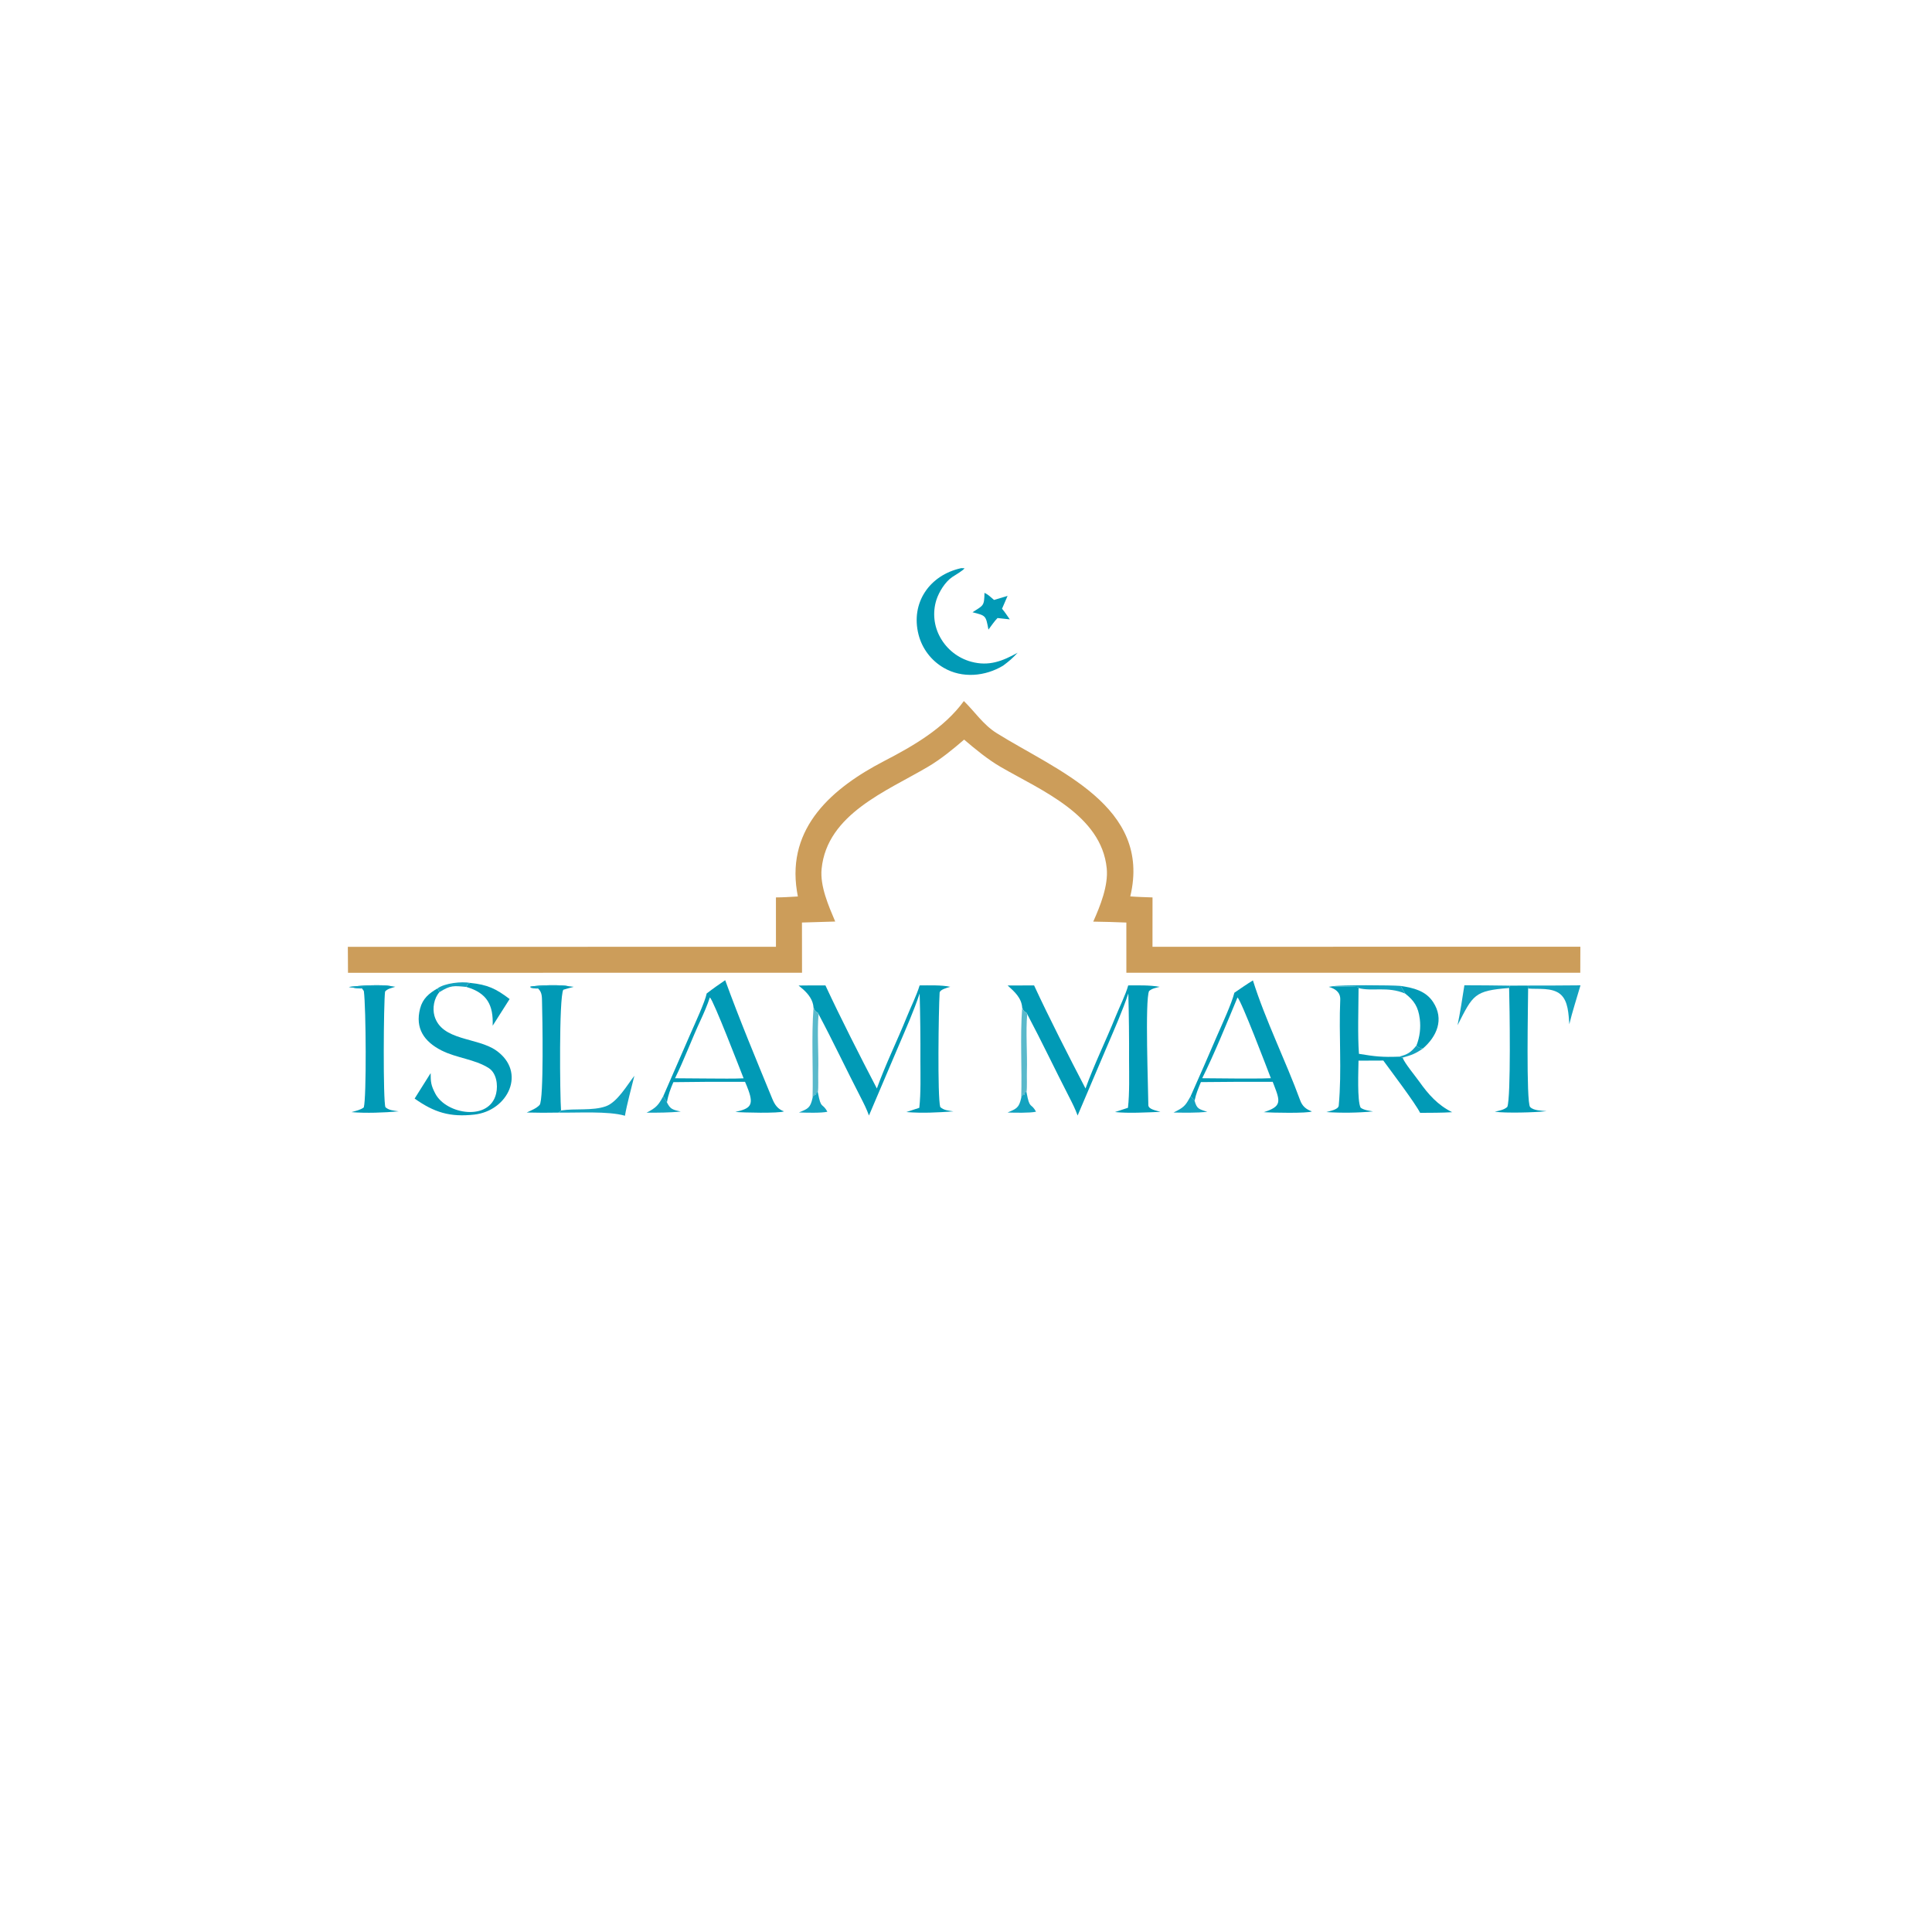 <svg xmlns="http://www.w3.org/2000/svg" xmlns:xlink="http://www.w3.org/1999/xlink" width="500" height="500" viewBox="0 0 500 500"><path fill="white" d="M0 0L500 0L500 500L0 500L0 0Z"></path><path fill="#CC9D5A" d="M249.445 181.432C252.251 184.138 254.422 187.536 257.926 189.728C273.397 199.406 298.122 208.6 292.514 231.988C294.4 232.137 296.374 232.183 298.272 232.254L298.263 245.029L408.995 245.008L408.974 251.742L291.503 251.748L291.498 238.754C288.644 238.635 285.788 238.555 282.931 238.515C284.738 234.47 286.863 229.197 286.42 224.72C285.052 210.899 269.435 204.539 259.001 198.499C255.661 196.566 252.428 193.896 249.513 191.412C246.583 193.945 243.486 196.48 240.143 198.454C229.477 204.752 214.044 210.668 212.633 224.852C212.187 229.337 214.44 234.45 216.154 238.494L207.547 238.749L207.564 251.745L90.061 251.759L90.021 245.043L200.817 245.026L200.811 232.25C202.584 232.256 204.686 232.099 206.484 232.008C206.394 231.541 206.313 231.072 206.241 230.601C203.619 214.082 215.47 203.873 228.85 196.941C236.407 193.026 244.374 188.42 249.445 181.432Z"></path><path fill="white" d="M344.974 255.238C346.96 254.877 360.15 254.935 362.527 255.159C365.795 255.664 368.943 256.389 370.875 259.305C373.846 263.791 371.816 268.289 368.229 271.368C366.284 272.73 365.29 273.059 362.993 273.714C363.414 275.014 366.353 278.576 367.286 279.89C369.668 283.247 372.105 286.003 375.82 287.834C373.116 288.007 370.247 287.981 367.527 288.005C366.205 285.396 359.986 277.197 358.002 274.47L351.582 274.498C351.561 276.91 351.202 284.909 352.128 286.665C353.006 287.314 354.221 287.418 355.336 287.635C351.322 288.007 347.284 288.063 343.26 287.801C344.204 287.523 346.368 287.163 346.463 286.135C347.302 277.123 346.458 267.808 346.853 258.734C346.94 256.743 345.489 255.859 343.882 255.393L344.974 255.238Z"></path><path fill="#019AB6" d="M343.26 287.801C344.204 287.523 346.368 287.163 346.463 286.135C347.302 277.123 346.458 267.808 346.853 258.734C346.94 256.743 345.489 255.859 343.882 255.393L344.974 255.238C346.376 255.38 350.878 255.237 351.603 255.486L351.596 255.718C351.576 260.533 351.334 268.11 351.695 272.731C355.864 273.421 357.698 273.626 362.01 273.466L362.993 273.714C363.414 275.014 366.353 278.576 367.286 279.89C369.668 283.247 372.105 286.003 375.82 287.834C373.116 288.007 370.247 287.981 367.527 288.005C366.205 285.396 359.986 277.197 358.002 274.47L351.582 274.498C351.561 276.91 351.202 284.909 352.128 286.665C353.006 287.314 354.221 287.418 355.336 287.635C351.322 288.007 347.284 288.063 343.26 287.801Z"></path><path fill="#019AB6" d="M362.527 255.159C365.795 255.664 368.943 256.389 370.875 259.305C373.846 263.791 371.816 268.289 368.229 271.368C367.075 271.075 367.395 271.311 366.589 270.558C367.437 268.375 367.73 266.016 367.44 263.692C367.05 260.6 365.995 258.957 363.663 257.139C363.489 256.751 362.872 255.876 362.527 255.159Z"></path><path fill="#13A2BF" d="M344.974 255.238C346.96 254.877 360.15 254.935 362.527 255.159C362.872 255.876 363.489 256.751 363.663 257.139C359.056 255.199 355.155 256.653 351.596 255.718L351.603 255.486C350.878 255.237 346.376 255.38 344.974 255.238Z"></path><path fill="#13A2BF" d="M366.589 270.558C367.395 271.311 367.075 271.075 368.229 271.368C366.284 272.73 365.29 273.059 362.993 273.714L362.01 273.466C364.275 272.934 365.188 272.31 366.589 270.558Z"></path><path fill="#019AB6" d="M324.256 253.732C327.442 263.908 332.777 274.641 336.477 284.75C337.045 286.303 338.012 287.087 339.514 287.633C338.521 288.171 328.864 287.979 327.071 287.833C331.67 286.352 331.37 285.148 329.736 280.904L329.376 279.98C323.18 279.95 316.984 279.972 310.788 280.047C310.079 281.807 309.543 283.007 309.157 284.858C308.81 284.439 308.499 284.103 308.132 283.705C310.449 278.508 312.727 273.295 314.968 268.065C316.224 265.188 318.772 259.698 319.454 256.918C320.977 255.892 322.702 254.669 324.256 253.732Z"></path><path fill="white" d="M320.267 258.134C321.31 259.099 327.885 276.405 328.899 279.036C326.052 279.163 322.916 279.111 320.042 279.118L311.132 279.044C314.137 273.06 317.657 264.422 320.267 258.134Z"></path><path fill="#019AB6" d="M182.888 257.11C184.514 255.853 185.978 254.83 187.679 253.673C191.394 263.897 195.725 274.277 199.863 284.354C200.507 285.921 201.278 287.036 202.898 287.624C201.574 288.166 192.199 287.957 190.31 287.763C194.131 286.926 195.108 286.074 193.696 282.164C193.426 281.424 193.132 280.694 192.814 279.974C186.631 279.938 180.448 279.968 174.266 280.062C173.51 281.848 172.924 283.359 172.603 285.296C172.375 285.027 172.013 284.186 171.647 283.699L178.703 267.513C179.723 265.177 182.517 259.157 182.888 257.11Z"></path><path fill="white" d="M183.715 258.119C184.687 258.955 191.476 276.634 192.446 279.068C189.734 279.196 186.525 279.123 183.767 279.12L174.695 279.054C177.071 274.25 179.001 268.989 181.269 264.113C182.137 262.247 183.087 260.056 183.715 258.119Z"></path><path fill="#019AB6" d="M206.675 255.055C208.966 255.042 211.336 254.994 213.62 255.022C217.514 263.397 222.638 273.465 226.931 281.701C229.112 275.604 232.26 269.2 234.692 263.153C235.735 260.559 237.206 257.66 238.001 255.022C240.404 255.016 243.643 254.896 245.921 255.382C245.059 255.644 243.222 256.112 243.173 256.927C242.909 261.305 242.585 283.812 243.328 286.487C244.252 287.369 245.453 287.405 246.749 287.627C242.545 287.912 238.805 288.135 234.563 287.798L237.915 286.699C238.338 282.853 238.208 278.322 238.199 274.41C238.229 268.642 238.164 262.874 238.004 257.108C236.482 261.689 234.522 266.055 232.634 270.496L224.886 288.693C224.304 287.062 223.526 285.516 222.734 283.978C219.057 276.847 215.614 269.541 211.849 262.461C211.447 261.499 211.259 262.505 210.542 260.773C210.425 258.849 209.267 257.326 207.876 256.065C207.488 255.714 207.088 255.377 206.675 255.055Z"></path><path fill="#019AB6" d="M260.783 255.045L267.622 255.024C271.471 263.349 276.665 273.509 280.931 281.702C283.11 275.6 286.264 269.201 288.693 263.153C289.659 260.748 291.326 257.426 291.981 255.022C294.755 255.018 297.388 254.917 300.13 255.389C299.08 255.67 298.198 255.786 297.387 256.474C296.28 258.674 297.177 282.244 297.188 285.981C297.192 287.123 299.222 287.378 300.323 287.749C296.737 287.889 292.091 288.164 288.556 287.797L291.916 286.695C292.346 282.928 292.208 278.168 292.2 274.318C292.228 268.577 292.165 262.837 292.011 257.099C290.453 261.763 288.456 266.21 286.533 270.734L278.886 288.693C278.304 287.059 277.527 285.518 276.734 283.977C273.061 276.84 269.605 269.545 265.848 262.455C265.447 261.5 265.253 262.507 264.543 260.775C264.366 258.24 262.544 256.636 260.783 255.045Z"></path><path fill="#019AB6" d="M113.226 255.797L113.72 256.772C112.314 258.333 111.887 260.907 112.429 262.894C114.301 269.433 123.528 268.408 128.425 271.873C136.327 277.465 131.502 287.483 122.73 288.457C116.457 289.154 112.376 287.909 107.306 284.311L111.451 277.721C111.451 280.03 111.541 280.889 112.662 283.037C115.524 288.45 126.709 290.253 128.401 283.007C128.928 280.751 128.47 277.684 126.481 276.415C122.87 274.113 118.119 273.817 114.264 271.857C109.774 269.575 107.386 266.145 108.722 261.005C109.389 258.436 111.022 257.078 113.226 255.797Z"></path><path fill="#019AB6" d="M90.282 255.419C93.031 255.074 98.607 254.709 101.358 255.229L102.311 255.377C101.261 255.724 100.311 255.862 99.66 256.607C99.265 259.406 99.11 285.097 99.753 286.55C100.699 287.385 101.872 287.396 103.175 287.617C99.436 287.958 94.719 288.135 90.966 287.818C92.034 287.508 93.302 287.257 94.147 286.598C94.873 284.111 94.727 260.731 94.17 256.526C94.154 256.408 93.735 255.888 93.65 255.783C92.924 255.924 91.106 255.55 90.282 255.419Z"></path><path fill="#13A2BF" d="M90.282 255.419C93.031 255.074 98.607 254.709 101.358 255.229C99.267 255.341 95.706 255.157 93.915 255.43L93.65 255.783C92.924 255.924 91.106 255.55 90.282 255.419Z"></path><path fill="#019AB6" d="M139.245 255.808C138.527 255.876 138.073 255.744 137.373 255.611L137.265 255.34C139.465 254.957 145.042 254.774 147.294 255.249L148.488 255.386C147.579 255.618 146.676 255.874 145.78 256.151C144.634 258.291 144.915 283.697 145.194 287.387L144.568 287.938C141.819 287.999 139.068 287.992 136.319 287.916C137.404 287.391 138.835 286.868 139.647 285.96C140.775 284.699 140.376 262.764 140.282 259.48C140.241 258.062 140.351 256.846 139.245 255.808Z"></path><path fill="#13A2BF" d="M139.245 255.808C138.527 255.876 138.073 255.744 137.373 255.611L137.265 255.34C139.465 254.957 145.042 254.774 147.294 255.249C145.284 255.317 140.338 254.913 139.245 255.808Z"></path><path fill="#019AB6" d="M390.721 255.083L395.362 255.061L395.479 255.831C395.47 259.35 394.926 285.363 395.998 286.494C396.914 287.459 398.997 287.43 400.254 287.57C397.197 287.919 389.805 288.115 386.847 287.716C388.03 287.415 389.218 287.257 390.088 286.471C391.068 284.079 390.686 259.823 390.559 255.696L390.721 255.083Z"></path><path fill="#019AB6" d="M248.747 147.041L249.588 147.057C249.558 147.466 247.026 148.944 246.437 149.341C244.6 150.581 243.013 153.177 242.338 155.255C241.311 158.513 241.685 162.052 243.369 165.023C245.081 168.081 247.947 170.324 251.327 171.25C255.947 172.505 259.441 171.09 263.371 168.924C261.908 170.472 261.309 170.982 259.606 172.269C254.992 175.054 249.005 175.618 244.244 172.832C241.001 170.965 238.649 167.868 237.72 164.244C235.606 155.994 240.598 148.811 248.747 147.041Z"></path><path fill="#019AB6" d="M121.675 254.372C126.158 254.834 128.326 255.834 131.89 258.549L127.502 265.448C127.706 260.164 126.111 257 120.707 255.422C121.135 254.526 120.821 254.862 121.675 254.372Z"></path><path fill="#019AB6" d="M254.784 153.425C255.762 153.886 256.429 154.557 257.253 155.265L260.76 154.219L259.325 157.543C260.003 158.319 260.731 159.43 261.336 160.294L258.162 159.947C257.417 160.683 256.462 162.062 255.809 162.943C255.113 159.288 255.194 159.343 251.686 158.454C254.576 156.601 254.703 156.848 254.784 153.425Z"></path><path fill="#13A2BF" d="M145.194 287.387C148.823 286.811 153.371 287.523 156.788 286.306C159.789 285.237 162.326 280.772 164.179 278.403C163.463 281.344 162.208 285.894 161.738 288.755C157.388 287.486 149.352 288.038 144.568 287.938L145.194 287.387Z"></path><path fill="#13A2BF" d="M395.362 255.061C399.893 255.042 404.506 255.07 409.029 255.001C408.132 258.081 406.862 262.012 406.142 265.066C405.922 262.518 405.884 259.046 403.833 257.315C401.659 255.481 398.074 256.07 395.479 255.831L395.362 255.061Z"></path><path fill="#5AB9CB" d="M210.542 260.773C211.259 262.505 211.447 261.499 211.849 262.461C211.427 266.965 211.909 272.823 211.758 277.473C211.715 278.792 211.852 281.501 211.663 282.675L211.32 282.553L211.161 283.363C210.653 283.093 210.82 283.277 210.593 282.88L210.749 283.469L210.38 283.715L210.287 284.154C210.493 276.468 209.955 268.46 210.542 260.773Z"></path><path fill="#5AB9CB" d="M264.543 260.775C265.253 262.507 265.447 261.5 265.848 262.455C265.424 266.918 265.906 272.732 265.758 277.337C265.716 278.623 265.851 281.539 265.658 282.656L265.321 282.514L265.111 283.364C264.657 283.088 264.812 283.265 264.596 282.882L264.689 283.415L264.388 283.723L264.287 284.154C264.529 276.439 263.964 268.548 264.543 260.775Z"></path><path fill="#13A2BF" d="M378.981 254.985C382.895 254.992 386.808 255.024 390.721 255.083L390.559 255.696C381.49 256.393 381.223 257.468 377.215 265.325C377.924 261.843 378.439 258.499 378.981 254.985Z"></path><path fill="#13A2BF" d="M264.287 284.154L264.388 283.723L264.689 283.415L264.596 282.882C264.812 283.265 264.657 283.088 265.111 283.364L265.321 282.514L265.658 282.656C266.5 287.326 266.806 285.227 268.114 287.712C266.509 288.075 262.522 287.973 260.758 287.92C263.066 286.929 263.71 286.736 264.287 284.154Z"></path><path fill="#13A2BF" d="M210.287 284.154L210.38 283.715L210.749 283.469L210.593 282.88C210.82 283.277 210.653 283.093 211.161 283.363L211.32 282.553L211.663 282.675C212.497 287.305 212.777 285.206 214.12 287.721C212.53 288.087 208.513 287.968 206.765 287.902C209.113 286.927 209.699 286.759 210.287 284.154Z"></path><path fill="#13A2BF" d="M308.132 283.705C308.499 284.103 308.81 284.439 309.157 284.858C309.769 287.121 310.362 286.994 312.452 287.755C309.576 288.023 306.599 287.97 303.711 287.924L304.683 287.421C306.716 286.357 307.021 285.653 308.132 283.705Z"></path><path fill="#13A2BF" d="M171.647 283.699C172.013 284.186 172.375 285.027 172.603 285.296C172.699 285.485 172.8 285.672 172.904 285.856C173.709 287.252 174.575 287.239 176.177 287.678C173.175 287.964 170.338 287.964 167.333 287.967C169.832 286.662 170.358 286.064 171.647 283.699Z"></path><path fill="#13A2BF" d="M113.226 255.797C115.101 254.421 119.44 253.96 121.675 254.372C120.821 254.862 121.135 254.526 120.707 255.422C117.405 255.091 116.566 254.968 113.72 256.772L113.226 255.797Z"></path></svg>
